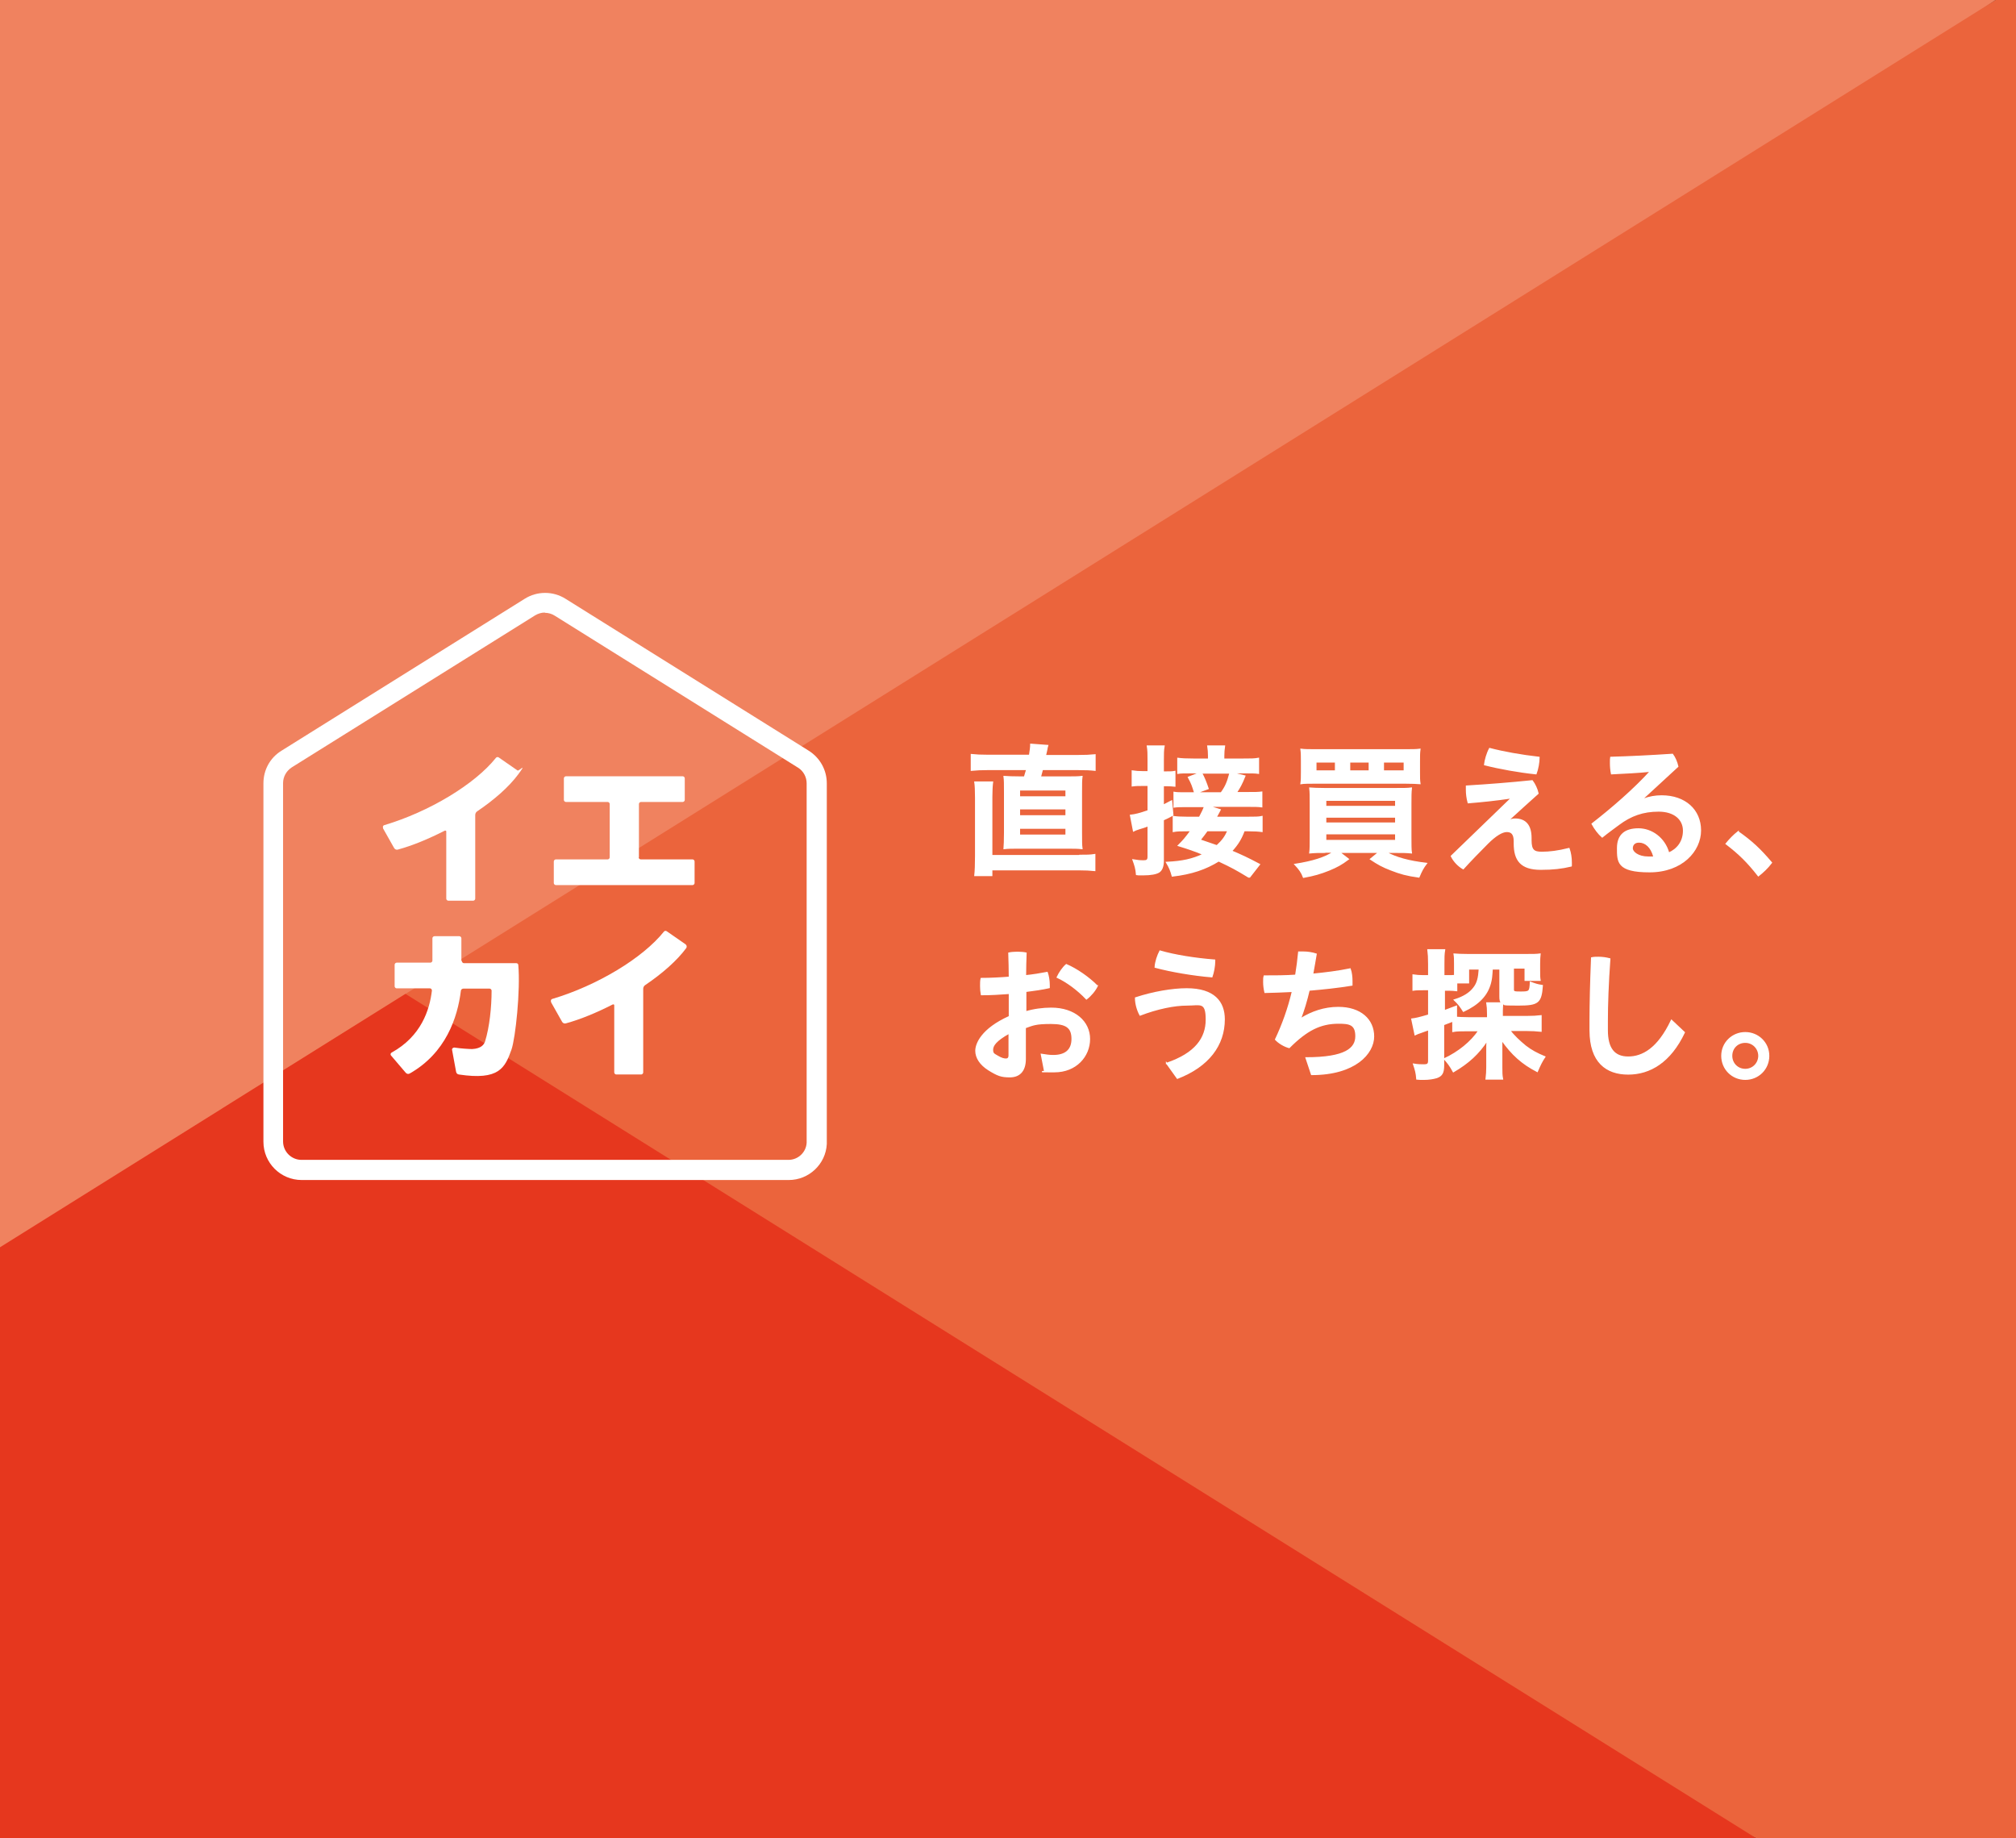 <?xml version="1.0" encoding="UTF-8"?>
<svg id="_レイヤー_1" data-name="レイヤー_1" xmlns="http://www.w3.org/2000/svg" xmlns:xlink="http://www.w3.org/1999/xlink" version="1.1" viewBox="0 0 800.5 729.8">
  <rect x="0" y="0" width="800.5" height="729.8" fill="#333333" stroke="none"/>
  <!-- Generator: Adobe Illustrator 29.3.1, SVG Export Plug-In . SVG Version: 2.1.0 Build 151)  -->
  <defs>
    <style>
      .st0 {
        fill: #f0825f;
      }

      .st1 {
        stroke: #fff;
        stroke-miterlimit: 10;
        stroke-width: .5px;
      }

      .st1, .st2 {
        fill: #fff;
      }

      .st3 {
        fill: #eb643c;
      }

      .st4 {
        fill: #e6371e;
      }
    </style>
  </defs>
  <polygon class="st0" points="0 0 0 537.7 792.4 0 0 0"/>
  <polygon class="st3" points="792.4 0 87.9 440.3 697.3 729.8 800.5 729.8 800.5 0 792.4 0"/>
  <polygon class="st4" points="0 495.2 0 729.8 697.3 729.8 161 394.6 0 495.2"/>
  <g>
    <path class="st2" d="M216.4,243.3c1.3,0,2.7.4,3.8,1.1l85.5,53.4,11.2,7c2.1,1.3,3.4,3.7,3.4,6.2v142.3c0,.1,0,.3,0,.4-.2,3.8-3.4,6.8-7.2,6.8H119.7c-4,0-7.3-3.3-7.3-7.3v-142.3c0-2.5,1.3-4.8,3.4-6.2l96.7-60.4c1.2-.7,2.5-1.1,3.8-1.1M216.4,235.4c-2.8,0-5.6.8-8,2.3l-96.7,60.4c-4.5,2.8-7.1,7.6-7.1,12.9v142.3c0,8.4,6.8,15.2,15.2,15.2h193.4c8,0,14.7-6.3,15.1-14.3,0-.3,0-.6,0-.9v-142.3c0-5.3-2.7-10.1-7.1-12.9l-11.2-7-85.5-53.4c-2.4-1.5-5.2-2.3-8-2.3h0Z"/>
    <g>
      <path class="st2" d="M152.1,328.9l4.4,7.8c.3.5.9.8,1.5.6,5.9-1.6,12.3-4.3,18.6-7.5.3-.1.6,0,.6.3v26.7c0,.4.4.8.8.8h9.9c.4,0,.8-.4.8-.8v-33.2c0-.6.3-1.2.8-1.5,6.8-4.6,12.6-9.7,16.3-14.7s.2-1.1-.3-1.5l-7.5-5.2c-.3-.2-.8-.2-1.1.2-8.4,10.5-26.5,21.4-44.3,26.7-.5.1-.7.7-.5,1.1Z"/>
      <path class="st2" d="M218.8,397.9l4.4,7.8c.3.5.9.8,1.5.6,5.9-1.6,12.3-4.3,18.6-7.5.3-.1.6,0,.6.3v26.7c0,.4.4.8.8.8h9.9c.4,0,.8-.4.8-.8v-33.2c0-.6.3-1.2.8-1.5,6.8-4.6,12.6-9.7,16.3-14.7.3-.5.2-1.1-.3-1.5l-7.5-5.2c-.3-.2-.8-.2-1.1.2-8.4,10.5-26.5,21.4-44.3,26.7-.5.1-.7.7-.5,1.1Z"/>
      <path class="st2" d="M183.2,381.4v-8.9c0-.4-.4-.8-.8-.8h-9.9c-.4,0-.8.4-.8.8v8.9c0,.4-.4.8-.8.8h-13.4c-.4,0-.8.4-.8.8v8.6c0,.4.4.8.8.8h13.2c.5,0,.8.4.8.9-.9,7.6-4.2,18.1-16,24.6-.4.2-.6.8-.2,1.2l5.8,6.8c.4.5,1.1.6,1.6.3,14.3-8.1,19-22.2,20.3-32.8,0-.5.5-.9,1-.9h10.4c.4,0,.8.4.8.8,0,6.5-.8,14.4-2.6,20.2-.4,1.2-1.5,2.8-5.1,3-1.1,0-4.6-.2-7.1-.6-.5,0-1,.4-.9.9l1.6,8.7c.1.6.5,1,1.1,1.1,16,2.4,18.3-2.6,20.9-9.9,1.6-4.6,3.6-23.7,2.7-33.6,0-.4-.4-.7-.8-.7h-20.8c-.4,0-.8-.4-.8-.8Z"/>
      <path class="st2" d="M253.7,340.4v-21.2c0-.4.4-.8.8-.8h16.6c.4,0,.8-.4.8-.8v-8.6c0-.4-.4-.8-.8-.8h-46.4c-.4,0-.8.4-.8.8v8.6c0,.4.4.8.8.8h16.6c.4,0,.8.4.8.8v21.2c0,.4-.4.8-.8.8h-20.6c-.4,0-.8.4-.8.8v8.6c0,.4.4.8.8.8h54.3c.4,0,.8-.4.8-.8v-8.6c0-.4-.4-.8-.8-.8h-20.6c-.4,0-.8-.4-.8-.8Z"/>
    </g>
  </g>
  <g>
    <path class="st1" d="M408.8,300c.3-2,.5-3.3.5-4.5l6.7.5c-.2.6-.2.7-.4,1.8q-.1.5-.5,2.2h12.7c3.2,0,5-.1,7-.3v6.1c-1.8-.2-3.5-.3-7-.3h-13.9c-.3,1.1-.4,1.6-.8,3h9.9c3.4,0,4.9,0,6.6-.2-.2,1.5-.2,3-.2,6.4v15.9c0,3.3,0,4.8.2,6.3-1.9-.2-3-.2-6.6-.2h-17.7c-3.5,0-4.8,0-6.6.2.1-1.4.2-3.2.2-6.3v-15.9c0-3.5,0-4.9-.2-6.4,1.8.1,3.2.2,6.7.2h1.4c.3-.9.6-1.9.9-3h-15.4c-2.6,0-4.6.1-6.6.3v-6.2c1.9.2,3.8.3,6.7.3h16.6ZM428.7,339.6c2.7,0,4.2,0,6-.3v6.3c-2-.2-3.6-.3-6.6-.3h-34.3v2.3h-6.7c.2-1.9.3-4.4.3-7.8v-23c0-3-.1-4.9-.3-6.3h7c-.2,1.6-.3,3.5-.3,5.9v23.3h34.8ZM404.8,316.4h18.5v-2.8h-18.5v2.8ZM404.8,323.9h18.5v-2.8h-18.5v2.8ZM404.8,331.6h18.5v-2.8h-18.5v2.8Z"/>
    <path class="st1" d="M455.9,301.9c0-2.7,0-3.9-.3-5.7h6.6c-.3,1.7-.3,3.1-.3,5.6v4.7h1.5c1.4,0,2.1,0,3.1-.2v5.8c-1.2-.1-1.9-.2-3.1-.2h-1.5v7.8c1-.5,1.6-.8,3.3-1.7l.5,5.6c-1.7.9-2.2,1.2-3.8,1.9v16.4c0,2-.6,3.6-1.7,4.3-1.1.7-3.3,1.1-6.3,1.1s-1.3,0-2.6-.1c-.2-2.4-.6-3.6-1.4-5.8,1.7.3,2.9.4,4.2.4s1.8-.3,1.8-1.7v-12.3c-1.1.5-2.5.9-3.5,1.2-1.3.4-1.7.6-2.3.9l-1.2-6.2c1.9-.2,3.5-.6,7-1.8v-10.1h-2.3c-1.5,0-2.6,0-4,.2v-5.9c1.4.2,2.5.3,4.1.3h2.2v-4.6ZM495.8,348.2c-5.1-3.1-6.6-3.9-11.9-6.4-5.2,3.2-10.7,5.1-18.4,6-.6-2.2-1.1-3.4-2.3-5.4,6.4-.3,10.3-1.2,14.6-3.2-3.7-1.5-5.4-2.1-9.9-3.5,2.1-2.1,2.7-2.8,5-5.9h-1.6c-2.5,0-3.9,0-5.4.3v-5.9c1.4.2,2.9.3,5.4.3h5c1-1.9,1.6-3.1,2-4.3h-7.3c-2.1,0-3.5,0-4.8.2v-5.8c1.1.2,2.2.2,4.4.2h3.8c-.9-2.9-1.1-3.6-2.5-6.2l4.6-1.8h-3.2c-3.2,0-4.3,0-5.6.2v-5.9c1.6.2,3.1.3,6.3.3h5.9v-1.3c0-1.3-.1-2.7-.3-3.9h6.6c-.2,1.4-.3,2.5-.3,3.9v1.3h7.5c3.2,0,4.8,0,6.3-.3v5.9c-1.3-.2-2.6-.2-5.6-.2h-5l5.2,1.3c-1.3,3.2-1.9,4.3-3.4,6.6h4.4c3.1,0,4.2,0,5.7-.2v5.8c-1.5-.2-2.7-.2-5.6-.2h-15.5l4.6,1.4q-.3.6-.9,1.7c-.2.3-.4.7-.7,1.3h12.7c2.8,0,4.2,0,5.5-.3v5.9c-1.5-.2-2.8-.3-5.4-.3h-1.7c-1.2,3.2-2.5,5.4-5,8.1,4,1.7,6.2,2.7,11.1,5.3l-3.9,5ZM484.9,314.8c1.8-2.5,2.5-4.1,3.5-7.9h-11.3c1,1.8,1.8,3.8,2.6,6.2l-4.6,1.7h9.8ZM479.3,329.8c-.9,1.3-1.4,1.9-2.8,3.7q4.7,1.6,6.7,2.3c2.3-2.1,3.4-3.7,4.4-6h-8.3Z"/>
    <path class="st1" d="M526.1,338.4c-2.3,0-4,0-6,.2.2-1.5.2-3.5.2-6.6v-12.8c0-2.9,0-4.6-.2-6.3,1.7.1,2.8.2,5.8.2h28.3c3.2,0,4.6,0,6.2-.2-.2,1.8-.2,3.3-.2,6.3v13c0,3.2,0,5.1.2,6.4-1.8-.2-3.5-.2-5.9-.2h-4.1c3.9,2.2,9.2,3.6,16,4.4-1.3,1.7-1.9,2.8-3,5.4-5-.7-7.4-1.4-11-2.8-3.4-1.3-5.2-2.3-8.2-4.3l3.3-2.7h-15.6l3.5,2.7c-2.8,2.1-4.5,3-7.6,4.3-3.5,1.4-5.9,2.1-10.2,2.9-.7-1.9-1.6-3.2-3.4-5.1,7.1-1.1,12.1-2.7,15.3-4.9h-3.2ZM563.6,306.6c0,2.1,0,3.2.2,4.5-1.4-.1-2.8-.2-5.8-.2h-35.6c-2.8,0-4.6,0-5.8.2.2-1.4.2-2.5.2-4.5v-4.4c0-2.1,0-3.1-.2-4.7,1.6.2,3.1.2,6.3.2h34.6c3.2,0,4.8,0,6.3-.2-.2,1.5-.2,2.5-.2,4.7v4.4ZM530.3,302.5h-7.8v3.6h7.8v-3.6ZM526.4,320.2h27.8v-2.5h-27.8v2.5ZM526.4,326.8h27.8v-2.4h-27.8v2.4ZM526.4,333.7h27.8v-2.7h-27.8v2.7ZM543.7,302.5h-7.8v3.6h7.8v-3.6ZM557.6,306.1v-3.6h-8.3v3.6h8.3Z"/>
    <path class="st1" d="M599.9,316.8c-6.1.9-11,1.4-16.9,1.9-.5-1.8-.7-3.5-.7-5.2s0-.9,0-1.4c8.6-.5,17.4-1.2,26.1-2.1,1,1.3,1.9,3.2,2.3,5-4,3.6-7.8,7-11.6,10.5l.2.2c.7-.3,1.5-.5,2.3-.5,4.2,0,6.3,2.6,6.3,7.5v.9c0,4,1.2,4.8,4.3,4.8s6.4-.4,10.8-1.5c.6,1.7.9,3.6.9,5.6s0,.9,0,1.3c-3.8.9-7.2,1.3-12.1,1.3-7.9,0-10.5-3.6-10.5-10.2v-.9c0-2.9-1.1-3.9-3-3.9s-4.6,1.7-7.6,4.7c-3.2,3.2-6.7,6.8-9.7,10.1-1.8-1-3.7-2.9-4.7-5l23.7-22.9v-.2ZM611.1,300.7c0,1.9-.5,4.7-1.2,6.5-6.7-.7-14.6-2.1-20.4-3.6.2-1.8,1-4.6,2-6.4,5.3,1.4,12.5,2.7,19.6,3.5Z"/>
    <path class="st1" d="M652.5,317.3c2.5-.9,4.8-1.3,7.3-1.3,9.3,0,15.4,5.6,15.4,13.7s-7.3,16.4-20.2,16.4-12.7-4-12.7-9.4,3.2-7.6,8.3-7.6,10.3,3.5,12,9.6c3.3-1.4,5.9-4.4,5.9-8.9s-3.6-7.8-9.9-7.8-11.1,1.8-15.8,5.3c-2,1.5-4.4,3.2-6.6,5-1.4-1.2-3-3.3-4-5.2,8.1-6.3,16.6-13.7,23-20.7v-.2c-5,.5-9.5.7-15.3,1-.3-1.5-.4-2.9-.4-4.3s0-1.5.1-2.2c7.2-.2,15.6-.6,24.5-1.2.9,1.2,1.7,3,2.1,4.8l-13.9,12.8v.2ZM650.8,334.3c-1.7,0-2.7,1-2.7,2.5s2.3,3.5,6.4,3.5,1.7,0,2.2-.2c-1-3.8-3.3-5.8-5.9-5.8Z"/>
    <path class="st1" d="M690.2,330.3c5.4,3.8,8.7,6.9,13.2,12.2-1.5,2-3.4,3.8-5.2,5.2-4.3-5.5-7.7-8.8-12.8-12.7,1.4-1.7,3-3.4,4.8-4.8Z"/>
    <path class="st1" d="M407.1,401.8c3.2-1,7-1.5,10.3-1.5,9.4,0,15.2,5.4,15.2,12.2s-5.3,13-13.9,13-2.7,0-3.9-.2l-1.3-6.7c1.9.3,3.2.5,4.7.5,4.6,0,7.5-2,7.5-6.6s-2.3-6.2-8.4-6.2-7.1.6-10.2,1.7v12.4c0,5.2-2.7,7.1-6.1,7.1s-4.8-.5-8.5-2.8c-3.3-2.1-5-4.8-5-7.5s2.2-8.6,13.3-13.6v-9.2c-3.8.3-7.7.5-11.1.5-.2-1-.3-2.2-.3-3.4s0-2.1.2-3c3.5,0,7.4-.2,11.2-.5,0-3.2-.1-6.4-.2-9.6.9-.2,2.1-.3,3.4-.3s2.5.1,3.4.3c-.1,3-.2,6-.2,9,3.1-.3,6-.8,8.6-1.3.5,1.4.8,3.3.8,5.1v.9c-2.7.6-6,1.1-9.3,1.5v8ZM400.8,410.1c-5.6,3.1-6.7,5.1-6.7,6.7s.6,1.7,2.1,2.6c1.5.9,2.5,1.1,3.2,1.1s1.3-.3,1.3-1.5v-9ZM435.7,391.4c-.9,1.9-2.6,3.9-4.3,5.2-3.3-3.5-7.7-6.8-11.6-8.6.9-1.9,2.3-3.9,3.6-5,4,1.7,8.8,5,12.2,8.4Z"/>
    <path class="st1" d="M463.2,422.2c11.5-3.9,15.8-10,15.8-17.4s-2.4-5.8-7.6-5.8-11.9,1.4-18.7,4c-1-1.8-1.8-4.4-1.8-6.8,7-2.3,14.6-3.6,20.3-3.6,10.9,0,14.9,5.2,14.9,12.1,0,10.2-6.2,18.6-18.6,23.4l-4.3-6ZM482.3,381.2v.3c0,2.2-.5,4.6-1.1,6.3-7.3-.6-16.2-2.1-22.5-3.8.1-2.1,1-4.7,1.9-6.4,5.8,1.7,14,3,21.7,3.6Z"/>
    <path class="st1" d="M518.6,420c15.8,0,19.8-3.8,19.8-8.6s-2.6-5.2-6.9-5.2c-7.3,0-12.7,2.8-19.6,9.7-1.9-.5-4.1-1.8-5.4-3.2,2.8-5.9,5.1-12.3,6.7-19.1-3.6.2-7.3.3-10.9.4-.3-1.3-.5-2.7-.5-4.1s0-1.6.2-2.4c4.2,0,8.4,0,12.5-.3.5-3,.9-6.1,1.2-9.2.5,0,1.1,0,1.7,0,1.8,0,3.7.3,5.2.8-.5,2.8-.9,5.5-1.4,8,5.1-.5,10.1-1.1,14.9-2.1.5,1.4.7,3.2.7,4.8s0,1.1,0,1.6c-5.5.9-11.2,1.5-17,2-1,4.3-2.2,8.2-3.4,11.3h.2c4.2-2.6,9.2-4.4,14.8-4.4,8.8,0,14,4.8,14,11.5s-7.3,15.1-24.6,15.1l-2.2-6.6Z"/>
    <path class="st1" d="M577.1,405.3q-2,.8-3.9,1.5v16.2c0,2.9-.7,4.1-2.7,4.8-1.3.4-3.1.7-5,.7s-1.4,0-2.9-.1c-.2-2.5-.5-3.5-1.3-5.9,1.8.3,2.9.3,4.2.3s1.8-.3,1.8-1.7v-12.3c-1.7.6-1.8.6-3.1,1.1-.9.3-1.5.5-2.3.9l-1.3-6.2c1.7-.2,2.9-.5,6.7-1.6v-10.1h-2.2c-1.5,0-2.7,0-4,.2v-6c1.4.2,2.5.3,4.1.3h2.1v-4.6c0-2.7-.1-4-.3-5.7h6.6c-.3,1.8-.3,3-.3,5.6v4.7h1.8c1,0,1.7,0,2.5-.1v-4.7c0-1.5,0-2.6-.2-3.8,1.4.1,2.8.2,5.4.2h23.2c2.7,0,4.1,0,5.5-.2-.1,1.1-.2,1.9-.2,3.7v2.9c0,1.8,0,2.7.2,3.8h-5.9v-4.9h-4.7v8.5c0,1,.3,1.1,2.8,1.1,3.7,0,3.8-.1,4-3.9,1.9.7,2.7,1,4.7,1.3-.5,6.8-1.6,7.7-9.5,7.7s-4.8-.2-6.2-.8c-.1.9-.2,1.8-.2,3.1v2.3h9.7c2.3,0,4-.1,5.7-.3v6.1c-1.9-.2-3.6-.3-5.6-.3h-6.8c1.5,2.1,3.9,4.3,6.2,6.2,2.3,1.8,4.6,3,7.7,4.3-1.2,1.8-1.8,3-3,5.8-6-3.1-10-6.7-14.1-12.5,0,.7,0,1.4,0,1.8,0,1.4,0,1.7,0,3.1v6c0,1.9,0,3.1.3,4.6h-6.5c.2-1.7.3-3,.3-4.7v-6.3c0-1.2,0-3.4.1-4.3-3.4,5.2-7.4,8.9-13.4,12.4-1.3-2.4-2.1-3.4-3.6-5.1,5.6-2.6,10.7-6.7,13.7-11.2h-4.7c-2.5,0-4,0-5.6.3v-4.4ZM578.1,403.9c1.4.1,2.8.2,5,.2h7.6v-1.5c0-1.9-.1-3.1-.3-4.4h5.9c-.6-.6-.7-1.3-.7-2.6v-10.9h-3.1c-.2,3.2-.3,4-.7,5.6-1.3,4.9-4.7,8.4-10.7,11.2-1.2-1.9-2-3-3.6-4.5,3.6-1.1,6.2-2.7,7.8-4.9,1.4-1.8,1.9-4,2.1-7.4h-4.3v5.5h-4.7v3.1c-1-.1-1.9-.2-3.1-.2h-1.8v8.2c1.8-.7,2.5-.9,4.8-1.8v4.4Z"/>
    <path class="st1" d="M631.4,405.2c0-6.9.2-14.8.6-24.9.9-.2,1.8-.2,2.7-.2,1.5,0,3,.2,4.5.6-.7,9.7-1,18.1-1,24.7v3.6c0,7.2,2.7,10.7,8.3,10.7s11.8-3.2,17.2-14.6l5.1,4.8c-5.6,11.8-13.7,16.5-22.3,16.5s-15.1-4.7-15.1-17.3v-4Z"/>
    <path class="st1" d="M702.3,419.2c0,5.2-4.1,9.3-9.3,9.3s-9.3-4.1-9.3-9.3,4.2-9.2,9.3-9.2,9.3,4,9.3,9.2ZM687.6,419.2c0,3,2.3,5.4,5.4,5.4s5.4-2.5,5.4-5.4-2.3-5.4-5.4-5.4-5.4,2.3-5.4,5.4Z"/>
  </g>
</svg>
